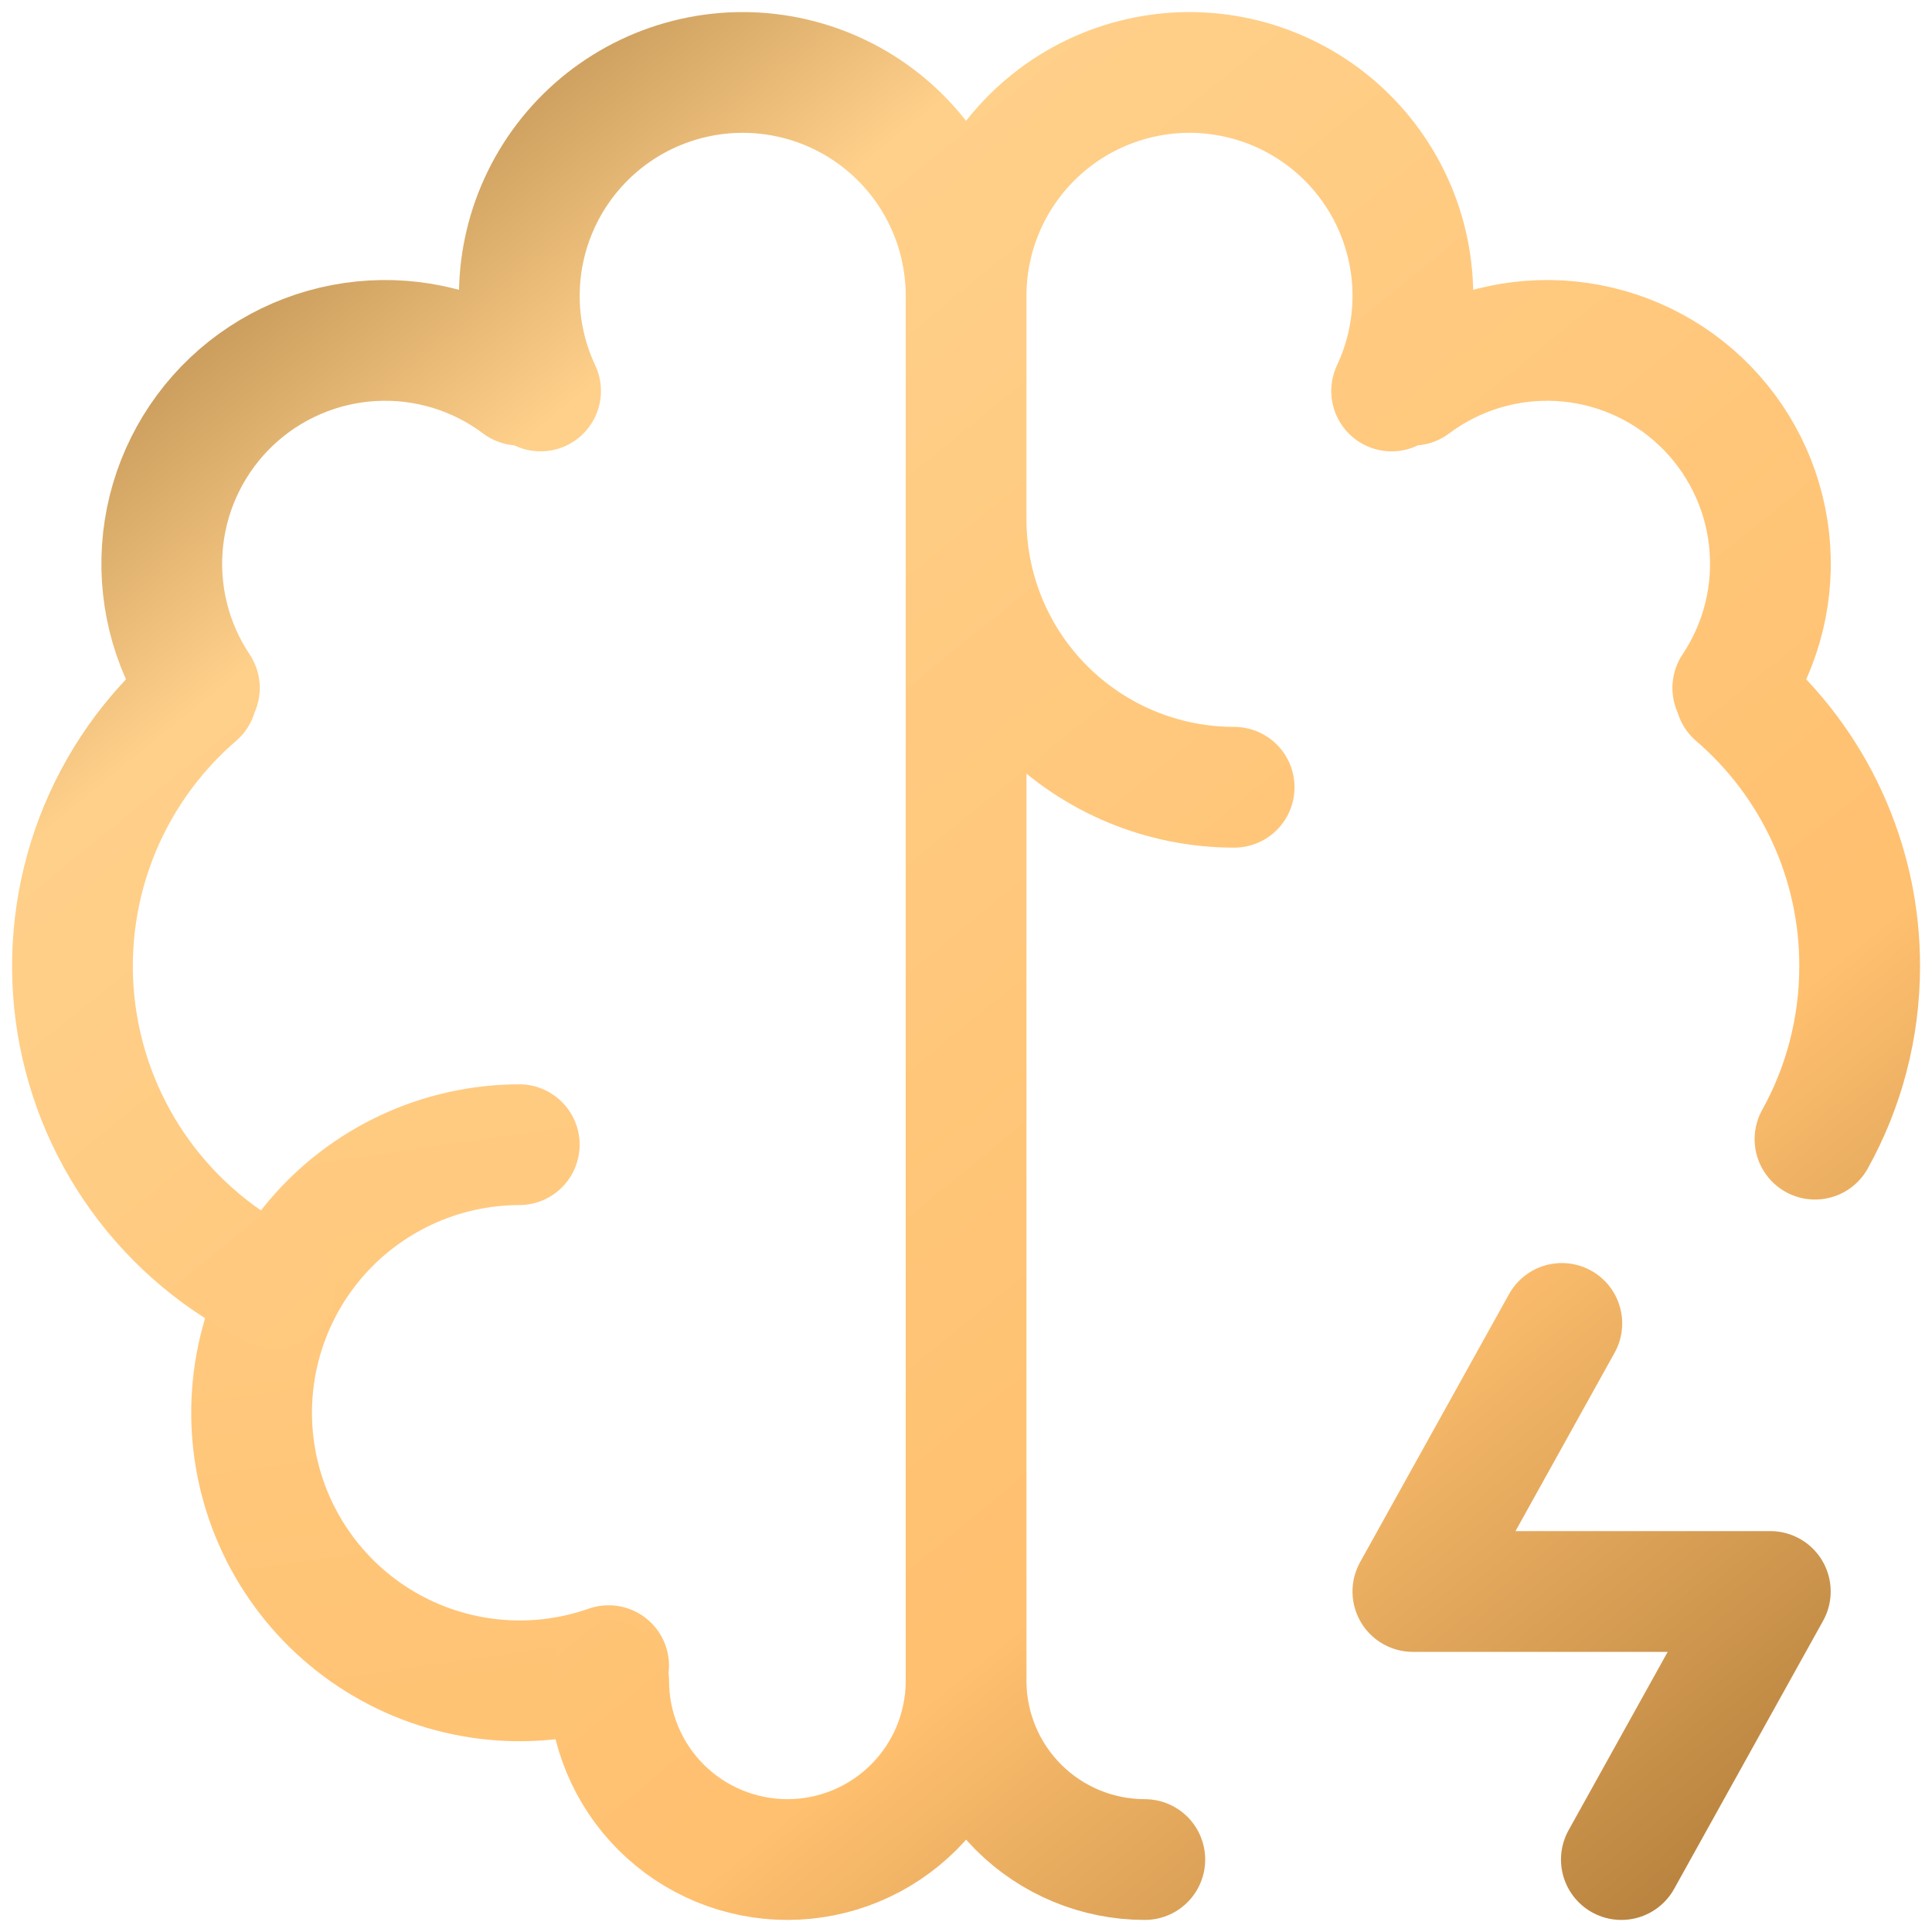 <?xml version="1.0" encoding="UTF-8"?> <svg xmlns="http://www.w3.org/2000/svg" width="80" height="80" viewBox="0 0 80 80" fill="none"> <path d="M21.502 47.399C19.887 47.402 18.291 47.756 16.828 48.439C15.364 49.121 14.066 50.115 13.026 51.351C11.986 52.587 11.228 54.034 10.805 55.593C10.382 57.152 10.305 58.784 10.578 60.376C10.851 61.968 11.468 63.481 12.386 64.81C13.304 66.138 14.501 67.251 15.894 68.069C17.286 68.888 18.841 69.392 20.448 69.548C22.056 69.704 23.678 69.507 25.202 68.971" stroke="url(#paint0_linear_4_4)" stroke-width="5" stroke-linecap="round" stroke-linejoin="round"></path> <path d="M11.38 53.338C9.166 52.272 7.252 50.671 5.811 48.681C4.37 46.69 3.448 44.372 3.127 41.935C2.806 39.499 3.097 37.021 3.973 34.725C4.849 32.429 6.284 30.387 8.146 28.784M8.257 28.485C7.044 26.669 6.512 24.482 6.756 22.312C7 20.142 8.004 18.128 9.59 16.626C11.176 15.125 13.243 14.234 15.423 14.11C17.603 13.986 19.757 14.637 21.504 15.949M22.384 16.189C21.794 14.935 21.493 13.564 21.504 12.178C21.515 10.792 21.837 9.426 22.447 8.181C23.056 6.937 23.938 5.845 25.026 4.986C26.115 4.128 27.382 3.526 28.735 3.223C30.088 2.92 31.491 2.926 32.841 3.239C34.192 3.551 35.455 4.164 36.536 5.03C37.618 5.897 38.492 6.995 39.092 8.245C39.692 9.494 40.004 10.863 40.004 12.249M40.004 12.249V69.6M40.004 12.249C40.004 10.863 40.316 9.494 40.916 8.245C41.516 6.995 42.39 5.897 43.472 5.03C44.553 4.164 45.816 3.551 47.167 3.239C48.517 2.926 49.92 2.92 51.273 3.223C52.626 3.526 53.893 4.128 54.982 4.986C56.07 5.845 56.952 6.937 57.562 8.181C58.171 9.426 58.493 10.792 58.504 12.178C58.515 13.564 58.214 14.935 57.624 16.189M40.004 69.6C40.004 71.562 39.224 73.445 37.837 74.833C36.449 76.22 34.566 77 32.604 77C30.641 77 28.759 76.22 27.371 74.833C25.983 73.445 25.204 71.562 25.204 69.6M40.004 69.6C40.004 71.562 40.784 73.445 42.172 74.833C43.559 76.22 45.442 77 47.404 77M40.004 21.499C40.004 24.443 41.173 27.266 43.255 29.348C45.337 31.43 48.16 32.599 51.104 32.599M71.862 28.784C73.477 30.172 74.773 31.893 75.661 33.829C76.549 35.765 77.007 37.87 77.005 39.999C77.005 42.6 76.335 45.046 75.155 47.17M71.751 28.485C72.964 26.669 73.496 24.482 73.252 22.312C73.008 20.142 72.004 18.128 70.418 16.626C68.832 15.125 66.766 14.234 64.585 14.11C62.405 13.986 60.251 14.637 58.504 15.949M64.672 54.8L58.504 65.9H73.305L67.137 77" stroke="url(#paint1_linear_4_4)" stroke-width="5" stroke-linecap="round" stroke-linejoin="round"></path> <defs> <linearGradient id="paint0_linear_4_4" x1="21" y1="45.5" x2="24.5" y2="69.5" gradientUnits="userSpaceOnUse"> <stop stop-color="#FFCB81"></stop> <stop offset="1" stop-color="#FFC374"></stop> </linearGradient> <linearGradient id="paint1_linear_4_4" x1="-4.5" y1="-3.5" x2="84" y2="105" gradientUnits="userSpaceOnUse"> <stop stop-color="#683E08"></stop> <stop offset="0.239" stop-color="#FFD08A"></stop> <stop offset="0.603" stop-color="#FFC06F"></stop> <stop offset="1" stop-color="#683E08"></stop> </linearGradient> </defs> </svg> 